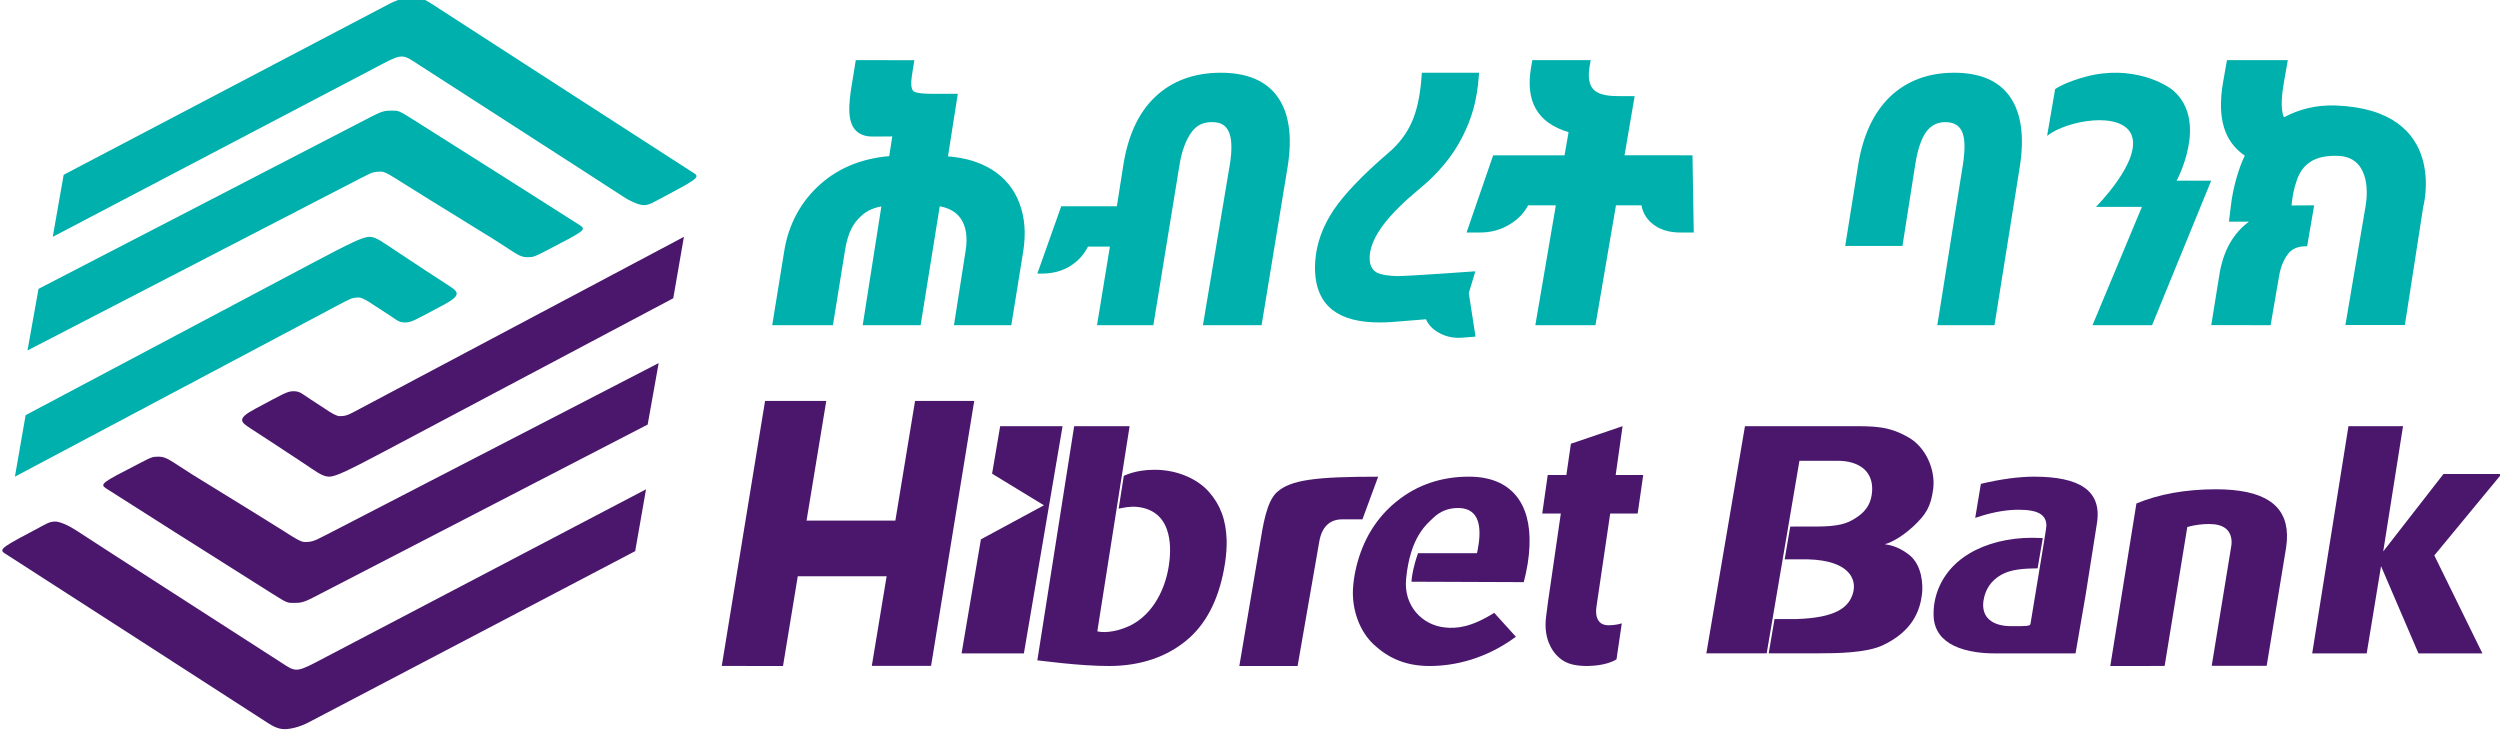 <svg xmlns:inkscape="http://www.inkscape.org/namespaces/inkscape" xmlns:sodipodi="http://sodipodi.sourceforge.net/DTD/sodipodi-0.dtd" xmlns="http://www.w3.org/2000/svg" xmlns:svg="http://www.w3.org/2000/svg" width="512" height="150" viewBox="0 0 135.47 39.688" id="svg1568" sodipodi:docname="hibret_bank.svg" inkscape:version="1.1.2 (0a00cf5339, 2022-02-04)"><defs id="defs1572"></defs><g transform="matrix(.684 0 0 .684 -1.929 -4.267)" clip-rule="evenodd" fill-rule="evenodd" id="g1566" inkscape:export-filename="/home/brookmg/Desktop/hibret_bank.png" inkscape:export-xdpi="96.275902" inkscape:export-ydpi="96.275902"><g fill="#4a176d" id="g1518"><path d="m31.358 38.606c-0.971 0.52-1.094 0.598-1.641 0.598-0.239 0-0.673-0.255-1.138-0.575 0 0-0.308-0.204-1.198-0.782-0.589-0.378-0.78-0.616-1.295-0.616-0.524 0-0.799 0.197-3.057 1.399-1.504 0.798-1.125 1.049-0.339 1.563 2.254 1.464 0.989 0.641 4.098 2.686 0.981 0.648 1.562 1.122 2.097 1.122 0.534 0 1.511-0.478 4.665-2.15 8.613-4.568 16.085-8.527 22.607-11.985l0.844-4.865z" id="path1512"></path><path d="m27.73 58.765c-1.507 0.787-1.604 0.63-2.69-0.076-3.167-2.045-13.857-8.904-16.187-10.435-0.591-0.39-1.322-0.713-1.686-0.698-0.484 0.014-0.647 0.169-1.883 0.823-2.705 1.419-2.519 1.427-1.892 1.823 0.604 0.372 16.709 10.775 20.599 13.281 0.497 0.325 0.9 0.519 1.386 0.519 0.503 0 1.249-0.194 1.898-0.539 9.984-5.238 18.511-9.704 25.866-13.562l0.859-4.899c-7.451 3.905-16.107 8.445-26.27 13.765z" id="path1514"></path><path d="m28.563 48.66c-0.87 0.452-1.052 0.517-1.61 0.517-0.32 0-0.912-0.394-1.659-0.869-2.629-1.656-6.98-4.303-7.287-4.508 0 0-0.279-0.182-1.032-0.666-0.602-0.385-1.032-0.719-1.564-0.719-0.545 0-0.553 0.02-1.688 0.606-2.848 1.462-3.023 1.575-2.477 1.921 3.417 2.177 6.797 4.331 13.158 8.337 1.147 0.722 1.177 0.722 1.664 0.722 0.523 0 0.751-0.006 1.599-0.446 10.236-5.292 18.955-9.806 26.464-13.684l0.87-4.869c-7.5 3.873-16.215 8.378-26.437 13.66z" id="path1516"></path></g><g fill="#00b0ad" id="g1526"><path d="m31.264 29.81c0.236 0 0.67 0.257 1.141 0.578 0 0 0.307 0.204 1.202 0.779 0.59 0.382 0.785 0.62 1.293 0.62 0.527 0 0.805-0.196 3.068-1.399 1.508-0.804 1.129-1.054 0.342-1.565-2.26-1.469-0.994-0.639-4.107-2.696-0.989-0.643-1.565-1.127-2.104-1.127-0.535 0-1.515 0.483-4.676 2.155-8.598 4.557-16.058 8.516-22.572 11.971l-0.85 4.873 25.617-13.593c0.977-0.518 1.103-0.598 1.647-0.598z" id="path1520"></path><path d="m35.921 11.319c3.167 2.054 13.883 8.932 16.218 10.462 0.593 0.395 1.322 0.716 1.686 0.708 0.485-0.012 0.647-0.174 1.891-0.826 2.706-1.427 2.521-1.431 1.891-1.826-0.603-0.375-16.738-10.807-20.633-13.323-0.497-0.319-0.901-0.515-1.392-0.515-0.505 0-1.247 0.195-1.899 0.534-9.964 5.231-18.476 9.698-25.82 13.552l-0.863 4.914c7.444-3.901 16.086-8.437 26.229-13.753 1.503-0.793 1.601-0.632 2.692 0.072z" id="path1522"></path><path d="m33.015 19.831c0.317 0 0.912 0.397 1.661 0.868 2.635 1.664 6.994 4.315 7.299 4.522 0 0 0.279 0.186 1.042 0.67 0.596 0.384 1.024 0.724 1.556 0.724 0.546 0 0.559-0.026 1.699-0.613 2.845-1.467 3.027-1.578 2.484-1.923-3.432-2.185-6.817-4.338-13.193-8.359-1.143-0.719-1.175-0.719-1.663-0.719-0.524 0-0.753 0.007-1.603 0.447-10.214 5.28-18.922 9.789-26.425 13.674l-0.873 4.88c7.496-3.879 16.201-8.375 26.399-13.649 0.873-0.454 1.052-0.52 1.616-0.52z" id="path1524"></path></g><g fill="#4a176d" id="g1548"><path d="m73.753 47.481h-7.036l1.562-9.481h-4.849l-3.431 20.995 4.853 0.005 1.169-7.11h7.04l-1.175 7.101h4.695l3.419-20.991h-4.687z" id="path1528"></path><path d="m81.415 43.765 4.106 2.503-4.991 2.697-1.531 9.035h4.936l3.064-18h-4.943z" id="path1530"></path><path d="m98.585 45.196c-0.847-0.961-2.408-1.742-4.302-1.742-1.565 0-2.39 0.481-2.433 0.481l-0.408 2.602c0.008 0 0.825-0.214 1.49-0.14 3.007 0.336 2.643 3.666 2.477 4.712-0.322 2.022-1.436 4.129-3.514 4.885-1.353 0.5-2.143 0.259-2.143 0.259l2.558-16.248-4.392-0.005-2.918 18.552c0.01-0.016 3.308 0.46 5.728 0.448 2.392-0.01 4.583-0.689 6.295-2.208 1.527-1.36 2.452-3.391 2.846-5.941 0.095-0.64 0.143-1.248 0.129-1.817-0.05-1.631-0.507-2.812-1.412-3.839z" id="path1532"></path><path d="m103.98 45.229c-0.821 0.745-1.105 2.633-1.35 4.136l-1.628 9.636h4.616l1.709-9.81c0.199-1.222 0.842-1.809 1.824-1.809h1.604l1.247-3.38c-4.934 0-6.936 0.242-8.022 1.229z" id="path1534"></path><path d="m132.56 46.92 0.44-3.054h-2.182l0.546-3.866-4.094 1.392-0.358 2.474h-1.477l-0.435 3.054h1.472l-0.828 5.712c-0.126 0.806-0.239 1.63-0.338 2.451-0.229 1.748 0.504 2.72 0.826 3.057 0.563 0.61 1.265 0.86 2.421 0.86l0.122-0.005c1.224-0.016 1.989-0.373 2.209-0.525l0.418-2.849c-0.217 0.069-0.601 0.152-1.064 0.152-0.616 0-0.957-0.372-0.974-1.079 0-0.142 0.023-0.322 0.051-0.529l1.069-7.245z" id="path1536"></path><path d="m152.18 49.369 8e-3 -0.041c0.147 0 1.123-0.387 2.168-1.352 1.049-0.974 1.434-1.596 1.619-3.025 0.18-1.501-0.579-3.234-1.884-4.017-1.643-0.97-2.777-0.934-4.882-0.934l-8.15 0.004-3.058 17.995 4.78-0.004 2.594-15.254h2.997c1.803 0 2.836 0.88 2.764 2.358-0.066 1.222-0.698 1.792-1.315 2.184-0.665 0.435-1.359 0.667-3.116 0.669l-2.058 0.002-0.442 2.595h1.818c3.274 0.087 3.898 1.548 3.604 2.643-0.321 1.197-1.414 1.986-4.464 2.087h-1.761l-0.462 2.716h3.974c1.439 0 3.752-0.03 5.04-0.628 2.419-1.127 2.969-2.787 3.128-4.038 0.095-0.739 0.02-2.321-1.012-3.136-0.996-0.786-1.89-0.825-1.89-0.825z" id="path1538"></path><path d="m178.36 45c-2.386 0-4.497 0.382-6.289 1.124l-2.069 12.876 4.306-0.004 1.795-11.007 0.144-0.037c0.492-0.13 1.036-0.201 1.578-0.201 1.155 0 1.757 0.469 1.789 1.403 0 0.152-0.013 0.308-0.049 0.476l-1.528 9.356 4.355-0.003 1.541-9.376c0.054-0.351 0.075-0.694 0.068-1.018-0.064-2.417-1.913-3.589-5.641-3.589z" id="path1540"></path><path d="m188.87 40.004-2.873 17.996h4.318l1.136-6.911 2.966 6.911 5.064-7e-4 -3.809-7.76 5.325-6.45h-4.6l-4.773 6.135 1.57-9.925z" id="path1542"></path><path d="m117.29 55.947c-1.77-0.177-3.283-1.688-3.076-3.842 0.316-3.361 1.669-4.363 2.138-4.827 0.536-0.528 1.199-0.795 1.981-0.795 1.179 0 1.749 0.736 1.692 2.183-0.011 0.371-0.07 0.773-0.152 1.204l-0.047 0.194h-4.665s-0.226 0.603-0.374 1.286c-0.14 0.642-0.146 0.972-0.146 0.972l8.896 0.034c0.265-1.02 0.423-1.991 0.453-2.892 0.068-1.696-0.295-3.025-1.067-3.961-0.825-0.999-2.086-1.503-3.737-1.503-2.182 0-4.104 0.652-5.708 1.948-1.612 1.294-2.687 3.045-3.21 5.208-0.155 0.64-0.242 1.26-0.266 1.828-0.061 1.647 0.562 3.298 1.64 4.305 1.095 1.022 2.45 1.711 4.434 1.711 1.988 0 4.457-0.562 6.837-2.317l-1.717-1.895c-1.845 1.155-2.974 1.256-3.906 1.159z" id="path1544"></path><path d="m163.99 44c-1.212-0.002-2.664 0.192-4.24 0.569l-0.449 2.697c1.578-0.543 2.703-0.645 3.434-0.645 1.558 0.001 2.195 0.393 2.206 1.262 0 0.139-0.239 1.573-0.261 1.708-0.277 1.676-1 6.064-1 6.064-0.032 0.187-0.269 0.191-1.541 0.189-0.872-0.003-1.527-0.24-1.888-0.688-0.279-0.345-0.376-0.812-0.293-1.349 0.146-0.909 0.622-1.592 1.416-2.039 0.757-0.429 1.758-0.49 2.871-0.507l0.409-2.398c-0.177-0.01-0.674-0.022-0.84-0.022-1.869 0-3.627 0.436-4.985 1.25-0.487 0.293-0.924 0.633-1.294 1.019-1.032 1.077-1.574 2.461-1.532 3.905 0.039 1.225 0.731 1.95 1.607 2.377 1.061 0.515 2.387 0.607 3.166 0.607 0.378 0 0.677 0.004 0.692 0h5.781l0.807-4.682s0.795-5.054 0.886-5.615c0.423-2.646-1.439-3.694-4.952-3.702z" id="path1546"></path></g><g fill="#00b0ad" id="g1564"><path d="m99.535 12c-2.107 0-3.86 0.642-5.199 1.911-1.336 1.262-2.161 3.093-2.529 5.442l-0.507 3.225h-4.406l-1.893 5.334h0.377c0.85 0 1.617-0.206 2.273-0.626 0.594-0.381 1.049-0.889 1.36-1.511h1.738l-1.021 6.225h4.464l2.072-12.701c0.192-1.213 0.57-2.092 0.988-2.637 0.385-0.495 0.862-0.742 1.556-0.749 0.708-0.01 1.114 0.239 1.346 0.737 0.257 0.535 0.291 1.419 0.097 2.625l-2.131 12.725h4.646l2.071-12.591c0.371-2.359 0.109-4.2-0.784-5.471-0.899-1.287-2.42-1.938-4.518-1.938z" id="path1550"></path><path d="m157.64 12c-2.063 0-3.777 0.642-5.099 1.911-1.304 1.262-2.151 3.093-2.519 5.442l-1.021 6.368h4.536l1.008-6.42c0.192-1.238 0.501-2.135 0.909-2.664 0.379-0.487 0.864-0.724 1.48-0.724 0.657 0 1.083 0.243 1.315 0.737 0.252 0.535 0.263 1.42 0.077 2.628l-2.027 12.722h4.529l2.011-12.591c0.367-2.359 0.109-4.2-0.762-5.471-0.881-1.287-2.372-1.938-4.437-1.938z" id="path1552"></path><path d="m187.84 14.595c-1.545-0.058-2.92 0.312-4.08 0.936-0.174-0.381-0.273-1.122-0.037-2.575l0.342-1.957h-4.819l-0.324 1.838c-0.463 2.791 0.125 4.637 1.739 5.733-0.467 0.922-0.957 2.564-1.114 4.039-0.033 0.298-0.146 1.191-0.146 1.191l1.589-0.003c-1.249 0.92-2.023 2.298-2.33 4.111l-0.659 4.088 4.704 0.003 0.669-3.893c0.146-0.872 0.48-1.513 0.812-1.869 0.305-0.331 0.749-0.493 1.365-0.493h0.046l0.556-3.237h-0.604c-0.307 0-1.189 0.008-1.189 0.008s0.149-1.989 0.906-2.925c0.41-0.499 1.132-1.075 2.814-1.002 2.374 0.104 2.362 2.72 2.155 3.936l-1.607 9.46h4.713l1.445-9.322s2.119-7.735-6.946-8.068z" id="path1554"></path><path d="m119.7 27.731s-5.355 0.385-6.155 0.379c-0.652-4e-3 -1.379-0.102-1.706-0.31-0.387-0.247-0.554-0.682-0.505-1.317 0.117-1.569 1.583-3.336 3.909-5.26 1.49-1.216 2.636-2.593 3.401-4.085 0.799-1.553 1.185-2.958 1.329-4.854l0.023-0.283h-4.535l-0.023 0.336c-0.11 1.508-0.383 2.732-0.802 3.641-0.418 0.898-1.029 1.705-1.83 2.373-2.029 1.743-3.493 3.272-4.34 4.535-0.858 1.282-1.342 2.624-1.448 3.991-0.132 1.797 0.334 3.117 1.381 3.929 0.839 0.648 2.083 0.976 3.689 0.976 0.36 0 0.744-0.013 1.144-0.045l2.558-0.206c0.184 0.436 0.531 0.797 1.025 1.071 0.474 0.266 1.002 0.399 1.568 0.399 0.098 0 0.202-4e-3 0.304-0.014l1.027-0.081-0.534-3.448z" id="path1556"></path><path d="m175.26 20.55s2.536-4.671-0.252-7.122c-0.559-0.498-3.26-2.104-6.972-1.111-1.626 0.436-2.402 0.976-2.402 0.976l-0.638 3.709c1.58-1.252 5.926-1.986 6.693-0.063 0.815 2.039-2.818 5.689-2.825 5.685h3.645l-3.917 9.376h4.719l4.685-11.45z" id="path1558"></path><path d="m131.52 18.536 0.8-4.68-1.386-6e-3c-0.921 0-1.559-0.182-1.887-0.537-0.33-0.349-0.434-0.957-0.297-1.8l0.089-0.513h-4.624l-0.113 0.669c-0.42 2.56 0.479 4.295 2.984 5.039l-0.32 1.834h-5.654l-2.109 6.117h1.065c0.872 0 1.664-0.22 2.359-0.648 0.625-0.376 1.125-0.884 1.453-1.504h2.197l-1.624 9.492h4.764l1.623-9.492h2.019c0.118 0.62 0.435 1.128 0.93 1.504 0.552 0.428 1.28 0.648 2.153 0.648h1.061l-0.099-6.117z" id="path1560"></path><path d="m83.884 26.14c0.224-1.415 0.123-2.689-0.302-3.804-0.422-1.124-1.153-2.019-2.182-2.66-0.945-0.593-2.116-0.946-3.479-1.05l0.779-4.959h-2.126c-1.098 0-1.358-0.165-1.419-0.239-0.152-0.184-0.187-0.577-0.095-1.174l0.195-1.246-4.639-0.008-0.193 1.215c-0.302 1.761-0.585 3.42 0.12 4.277 0.312 0.374 0.783 0.565 1.409 0.565 0 0 1.523-0.011 1.556-0.011l-0.241 1.562c-2.157 0.182-3.984 0.923-5.441 2.209-1.537 1.361-2.546 3.174-2.885 5.362l-0.944 5.821h4.81l0.955-5.913c0.158-1.013 0.464-1.902 1.065-2.525 0.504-0.532 1.032-0.831 1.817-0.97l-1.477 9.408h4.587l1.515-9.418c0.728 0.128 1.304 0.45 1.669 0.98 0.42 0.615 0.551 1.462 0.384 2.525l-0.927 5.913h4.544z" id="path1562"></path></g></g></svg>